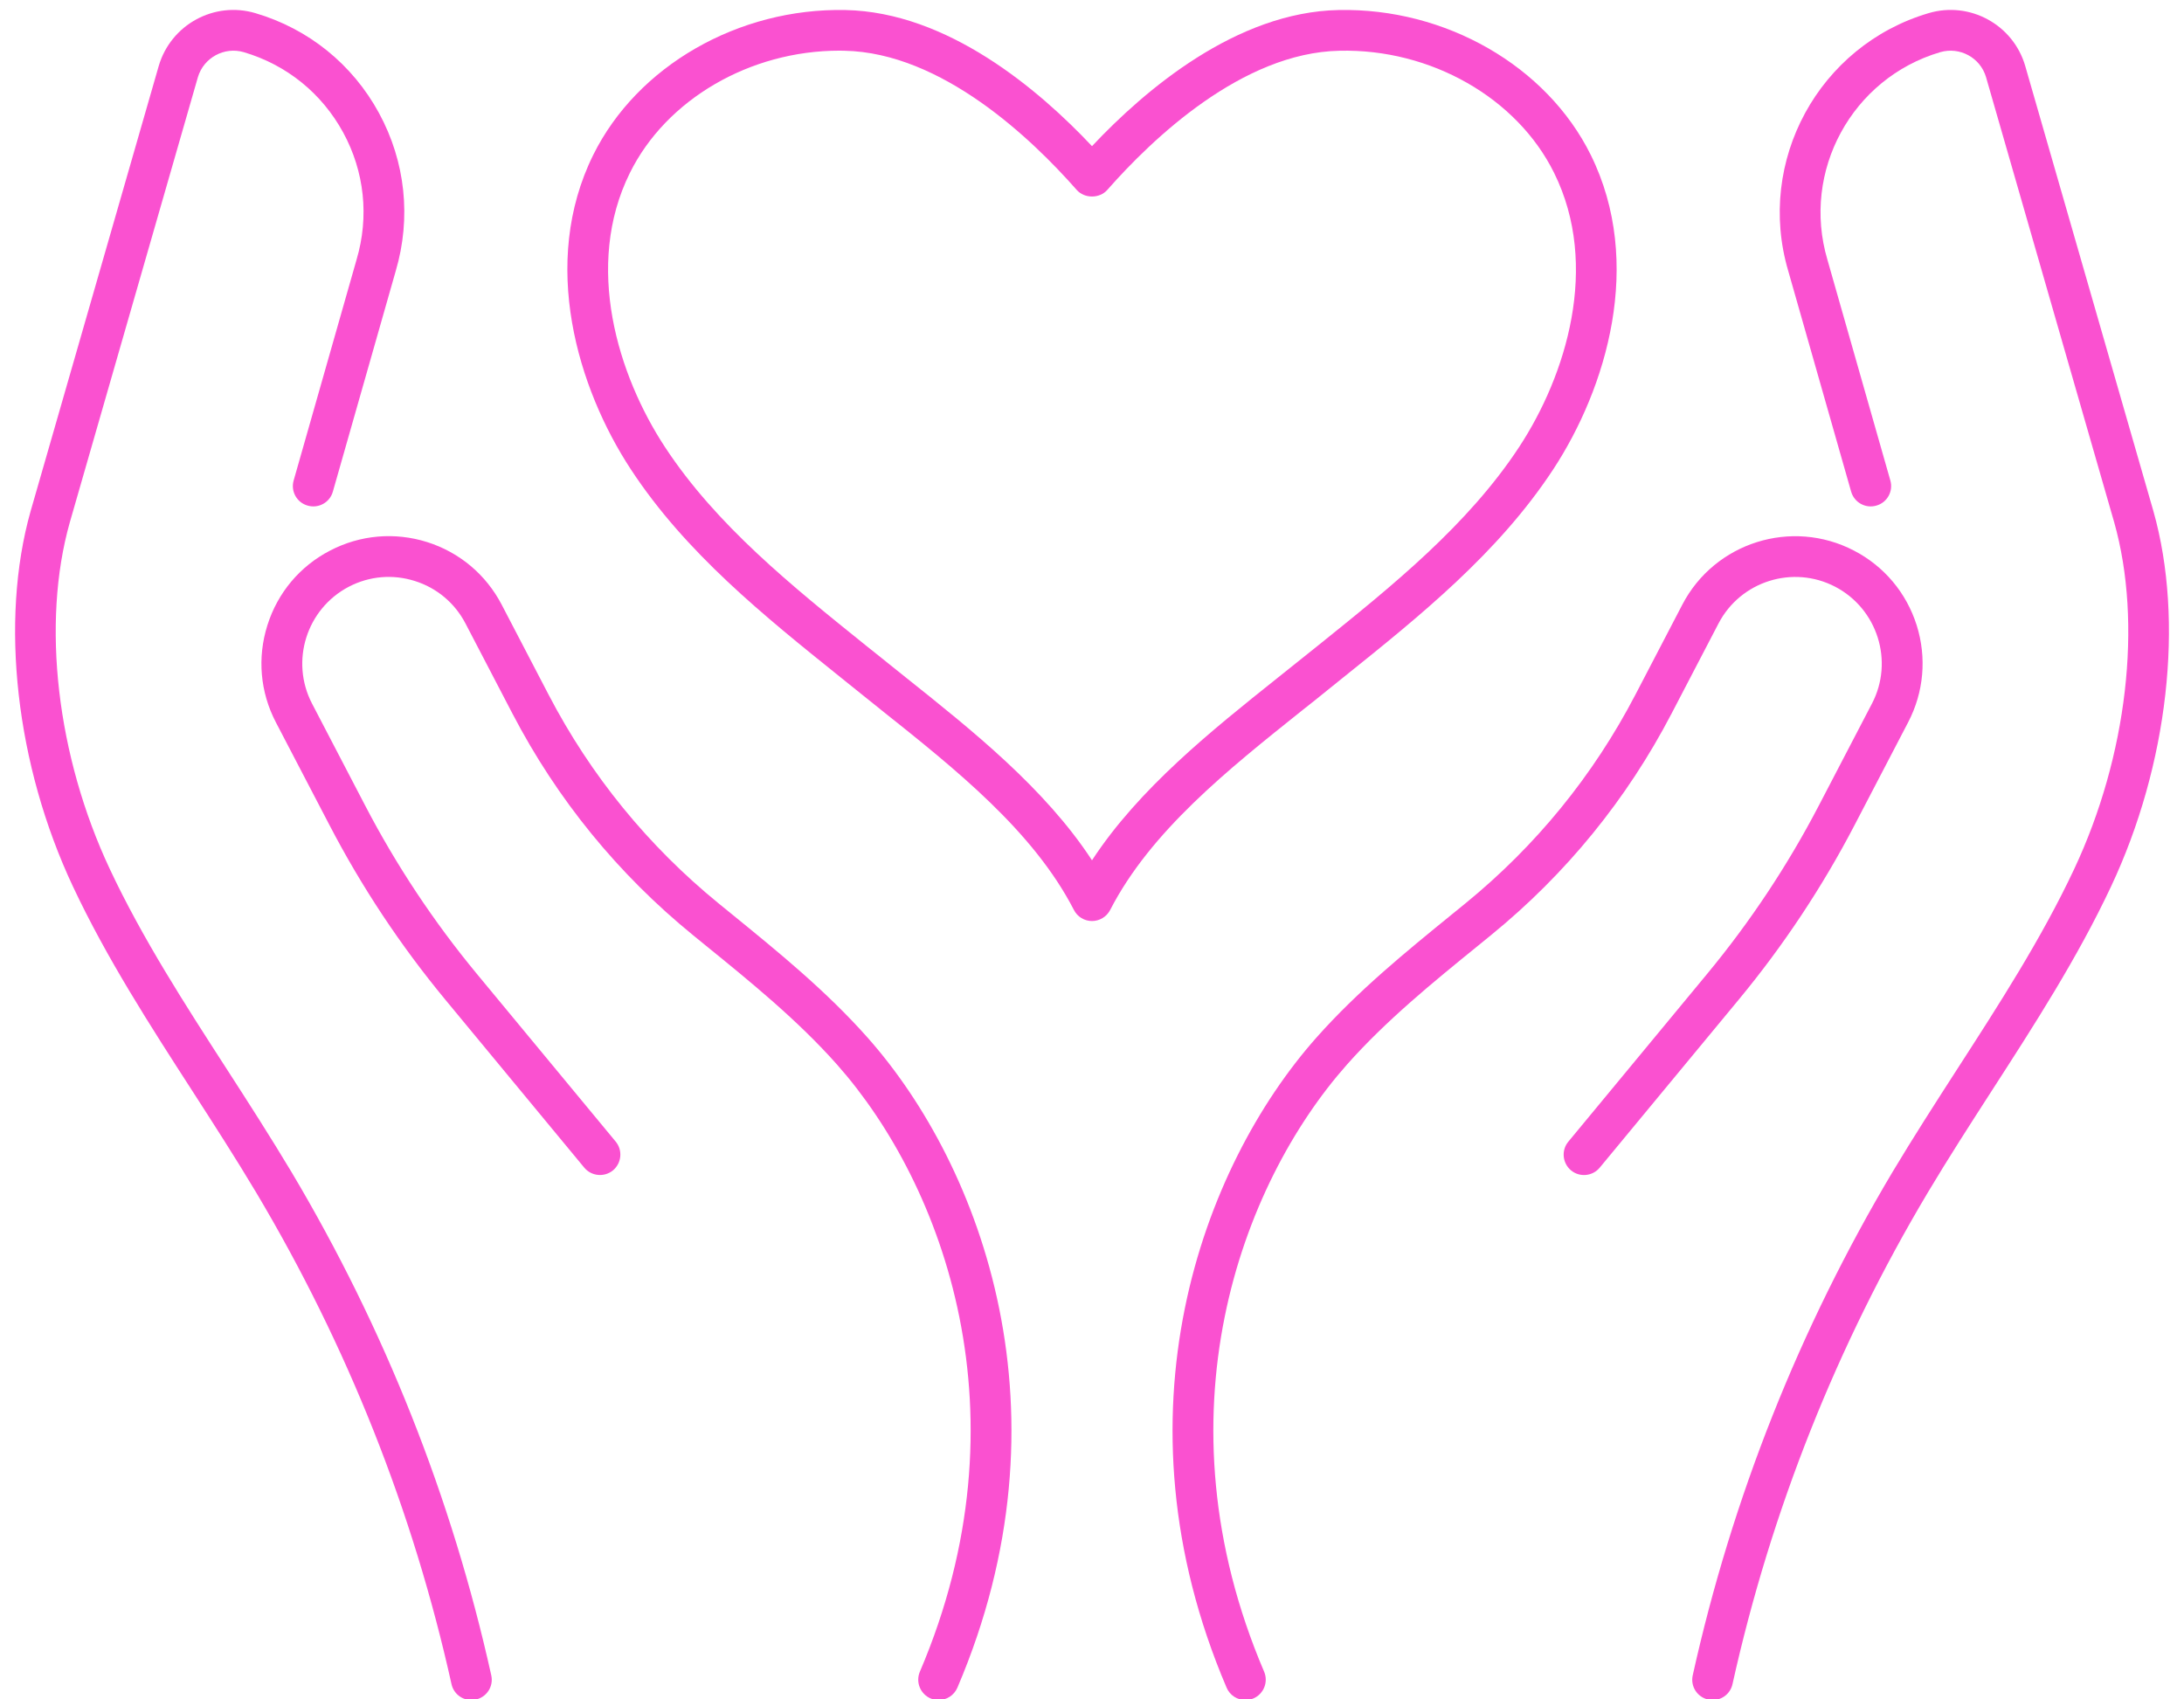 <?xml version="1.0" encoding="UTF-8" standalone="no"?><svg xmlns="http://www.w3.org/2000/svg" xmlns:xlink="http://www.w3.org/1999/xlink" fill="#000000" height="78.9" preserveAspectRatio="xMidYMid meet" version="1" viewBox="-0.7 10.3 101.4 78.9" width="101.4" zoomAndPan="magnify"><g fill="#fa51d0" id="change1_1"><path d="M 21.184 89.238 C 20.75 89.238 20.359 88.941 20.262 88.496 C 18.473 80.445 15.422 72.77 11.199 65.68 C 10.246 64.082 9.215 62.484 8.219 60.938 C 6.27 57.918 4.254 54.797 2.688 51.465 C 0.035 45.824 -0.719 39.145 0.719 34.043 L 6.672 13.355 C 7.238 11.441 9.246 10.344 11.156 10.91 C 13.625 11.637 15.664 13.285 16.895 15.547 C 18.125 17.809 18.402 20.414 17.672 22.887 L 14.754 33.129 C 14.613 33.633 14.086 33.922 13.586 33.777 C 13.082 33.637 12.789 33.113 12.934 32.609 L 15.855 22.355 C 16.445 20.363 16.223 18.27 15.234 16.453 C 14.242 14.633 12.605 13.309 10.621 12.723 C 9.715 12.457 8.758 12.977 8.488 13.883 L 2.539 34.562 C 1.219 39.238 1.934 45.41 4.402 50.66 C 5.914 53.879 7.895 56.945 9.809 59.91 C 10.816 61.469 11.855 63.086 12.828 64.711 C 17.152 71.973 20.277 79.836 22.109 88.09 C 22.223 88.598 21.902 89.102 21.391 89.215 C 21.32 89.23 21.254 89.238 21.184 89.238" fill="inherit"/><path d="M 42.879 89.238 C 42.754 89.238 42.629 89.215 42.508 89.164 C 42.027 88.957 41.805 88.402 42.008 87.922 C 47.082 76.043 43.109 65.316 38.168 59.738 C 36.344 57.68 34.168 55.91 32.066 54.203 L 31.477 53.723 C 27.988 50.879 25.168 47.418 23.09 43.43 L 20.914 39.254 C 20.418 38.301 19.582 37.598 18.559 37.277 C 17.535 36.953 16.449 37.047 15.496 37.543 C 13.531 38.57 12.766 41 13.785 42.965 L 16.262 47.719 C 17.703 50.484 19.441 53.102 21.43 55.508 L 27.887 63.309 C 28.219 63.711 28.16 64.309 27.758 64.645 C 27.355 64.973 26.758 64.918 26.426 64.516 L 19.973 56.715 C 17.898 54.207 16.086 51.477 14.586 48.59 L 12.109 43.84 C 11.379 42.441 11.238 40.84 11.715 39.332 C 12.188 37.828 13.219 36.594 14.621 35.867 C 16.02 35.137 17.621 34.996 19.129 35.469 C 20.633 35.945 21.863 36.977 22.594 38.379 L 24.77 42.555 C 26.727 46.312 29.387 49.574 32.672 52.254 L 33.262 52.734 C 35.422 54.492 37.656 56.309 39.582 58.48 C 44.895 64.473 49.172 75.973 43.75 88.664 C 43.594 89.023 43.246 89.238 42.879 89.238" fill="inherit"/><path d="M 78.816 89.238 C 78.746 89.238 78.68 89.23 78.609 89.215 C 78.098 89.102 77.777 88.598 77.891 88.09 C 79.723 79.836 82.848 71.973 87.172 64.711 C 88.145 63.086 89.184 61.473 90.191 59.91 C 92.105 56.945 94.086 53.879 95.598 50.66 C 98.066 45.41 98.781 39.238 97.461 34.559 L 91.508 13.879 C 91.242 12.977 90.289 12.457 89.379 12.723 C 85.281 13.934 82.934 18.25 84.141 22.348 L 87.066 32.609 C 87.211 33.113 86.918 33.637 86.414 33.777 C 85.914 33.922 85.391 33.633 85.246 33.129 L 82.324 22.875 C 80.824 17.785 83.746 12.414 88.844 10.91 C 90.754 10.344 92.762 11.441 93.324 13.348 L 99.281 34.039 C 100.723 39.145 99.965 45.824 97.312 51.465 C 95.746 54.797 93.73 57.918 91.781 60.938 C 90.785 62.484 89.754 64.082 88.801 65.68 C 84.578 72.77 81.527 80.445 79.738 88.496 C 79.641 88.941 79.25 89.238 78.816 89.238" fill="inherit"/><path d="M 57.121 89.238 C 56.754 89.238 56.402 89.023 56.25 88.664 C 50.828 75.973 55.105 64.473 60.418 58.48 C 62.344 56.309 64.578 54.492 66.738 52.734 L 67.328 52.254 C 70.613 49.574 73.273 46.312 75.23 42.555 L 77.406 38.379 C 78.91 35.484 82.488 34.359 85.379 35.867 C 86.781 36.594 87.812 37.828 88.289 39.332 C 88.762 40.84 88.621 42.441 87.891 43.84 L 85.414 48.594 C 83.914 51.477 82.102 54.207 80.027 56.715 L 73.574 64.516 C 73.242 64.918 72.645 64.977 72.242 64.645 C 71.84 64.309 71.781 63.711 72.117 63.309 L 78.57 55.508 C 80.559 53.102 82.297 50.484 83.738 47.719 L 86.215 42.965 C 87.238 41 86.469 38.57 84.504 37.543 C 82.539 36.52 80.109 37.285 79.086 39.254 L 76.91 43.43 C 74.832 47.418 72.012 50.879 68.523 53.723 L 67.934 54.203 C 65.832 55.91 63.656 57.68 61.832 59.738 C 56.891 65.316 52.918 76.043 57.992 87.922 C 58.195 88.402 57.973 88.957 57.492 89.164 C 57.371 89.215 57.246 89.238 57.121 89.238" fill="inherit"/><path d="M 38.273 12.652 C 34.121 12.652 30.23 14.914 28.543 18.332 C 26.41 22.641 27.988 27.73 30.172 31.055 C 32.551 34.684 36.086 37.523 39.5 40.27 L 40.242 40.863 C 40.625 41.172 41.012 41.48 41.406 41.797 C 44.434 44.211 47.82 46.91 50 50.246 C 52.18 46.91 55.566 44.211 58.594 41.793 C 58.988 41.48 59.375 41.172 59.758 40.863 L 60.504 40.266 C 63.918 37.52 67.449 34.684 69.832 31.055 C 72.016 27.73 73.59 22.641 71.457 18.332 C 69.738 14.848 65.73 12.555 61.488 12.656 C 56.969 12.75 52.797 16.746 50.711 19.117 C 50.352 19.527 49.648 19.527 49.289 19.117 C 47.203 16.746 43.031 12.75 38.512 12.656 C 38.434 12.656 38.355 12.652 38.273 12.652 Z M 50 53.066 C 49.645 53.066 49.32 52.867 49.16 52.551 C 47.277 48.898 43.695 46.039 40.227 43.277 C 39.832 42.961 39.438 42.648 39.055 42.336 L 38.316 41.742 C 34.785 38.906 31.133 35.973 28.59 32.094 C 26.117 28.328 24.359 22.516 26.844 17.492 C 28.887 13.367 33.578 10.664 38.551 10.766 C 43.297 10.859 47.539 14.469 50 17.086 C 52.461 14.469 56.703 10.859 61.449 10.766 C 66.41 10.66 71.113 13.363 73.156 17.492 C 75.641 22.516 73.883 28.328 71.414 32.094 C 68.867 35.973 65.219 38.906 61.688 41.738 L 60.945 42.336 C 60.562 42.648 60.172 42.961 59.773 43.273 C 56.309 46.039 52.723 48.898 50.844 52.551 C 50.68 52.867 50.355 53.066 50 53.066" fill="inherit"/></g></svg>